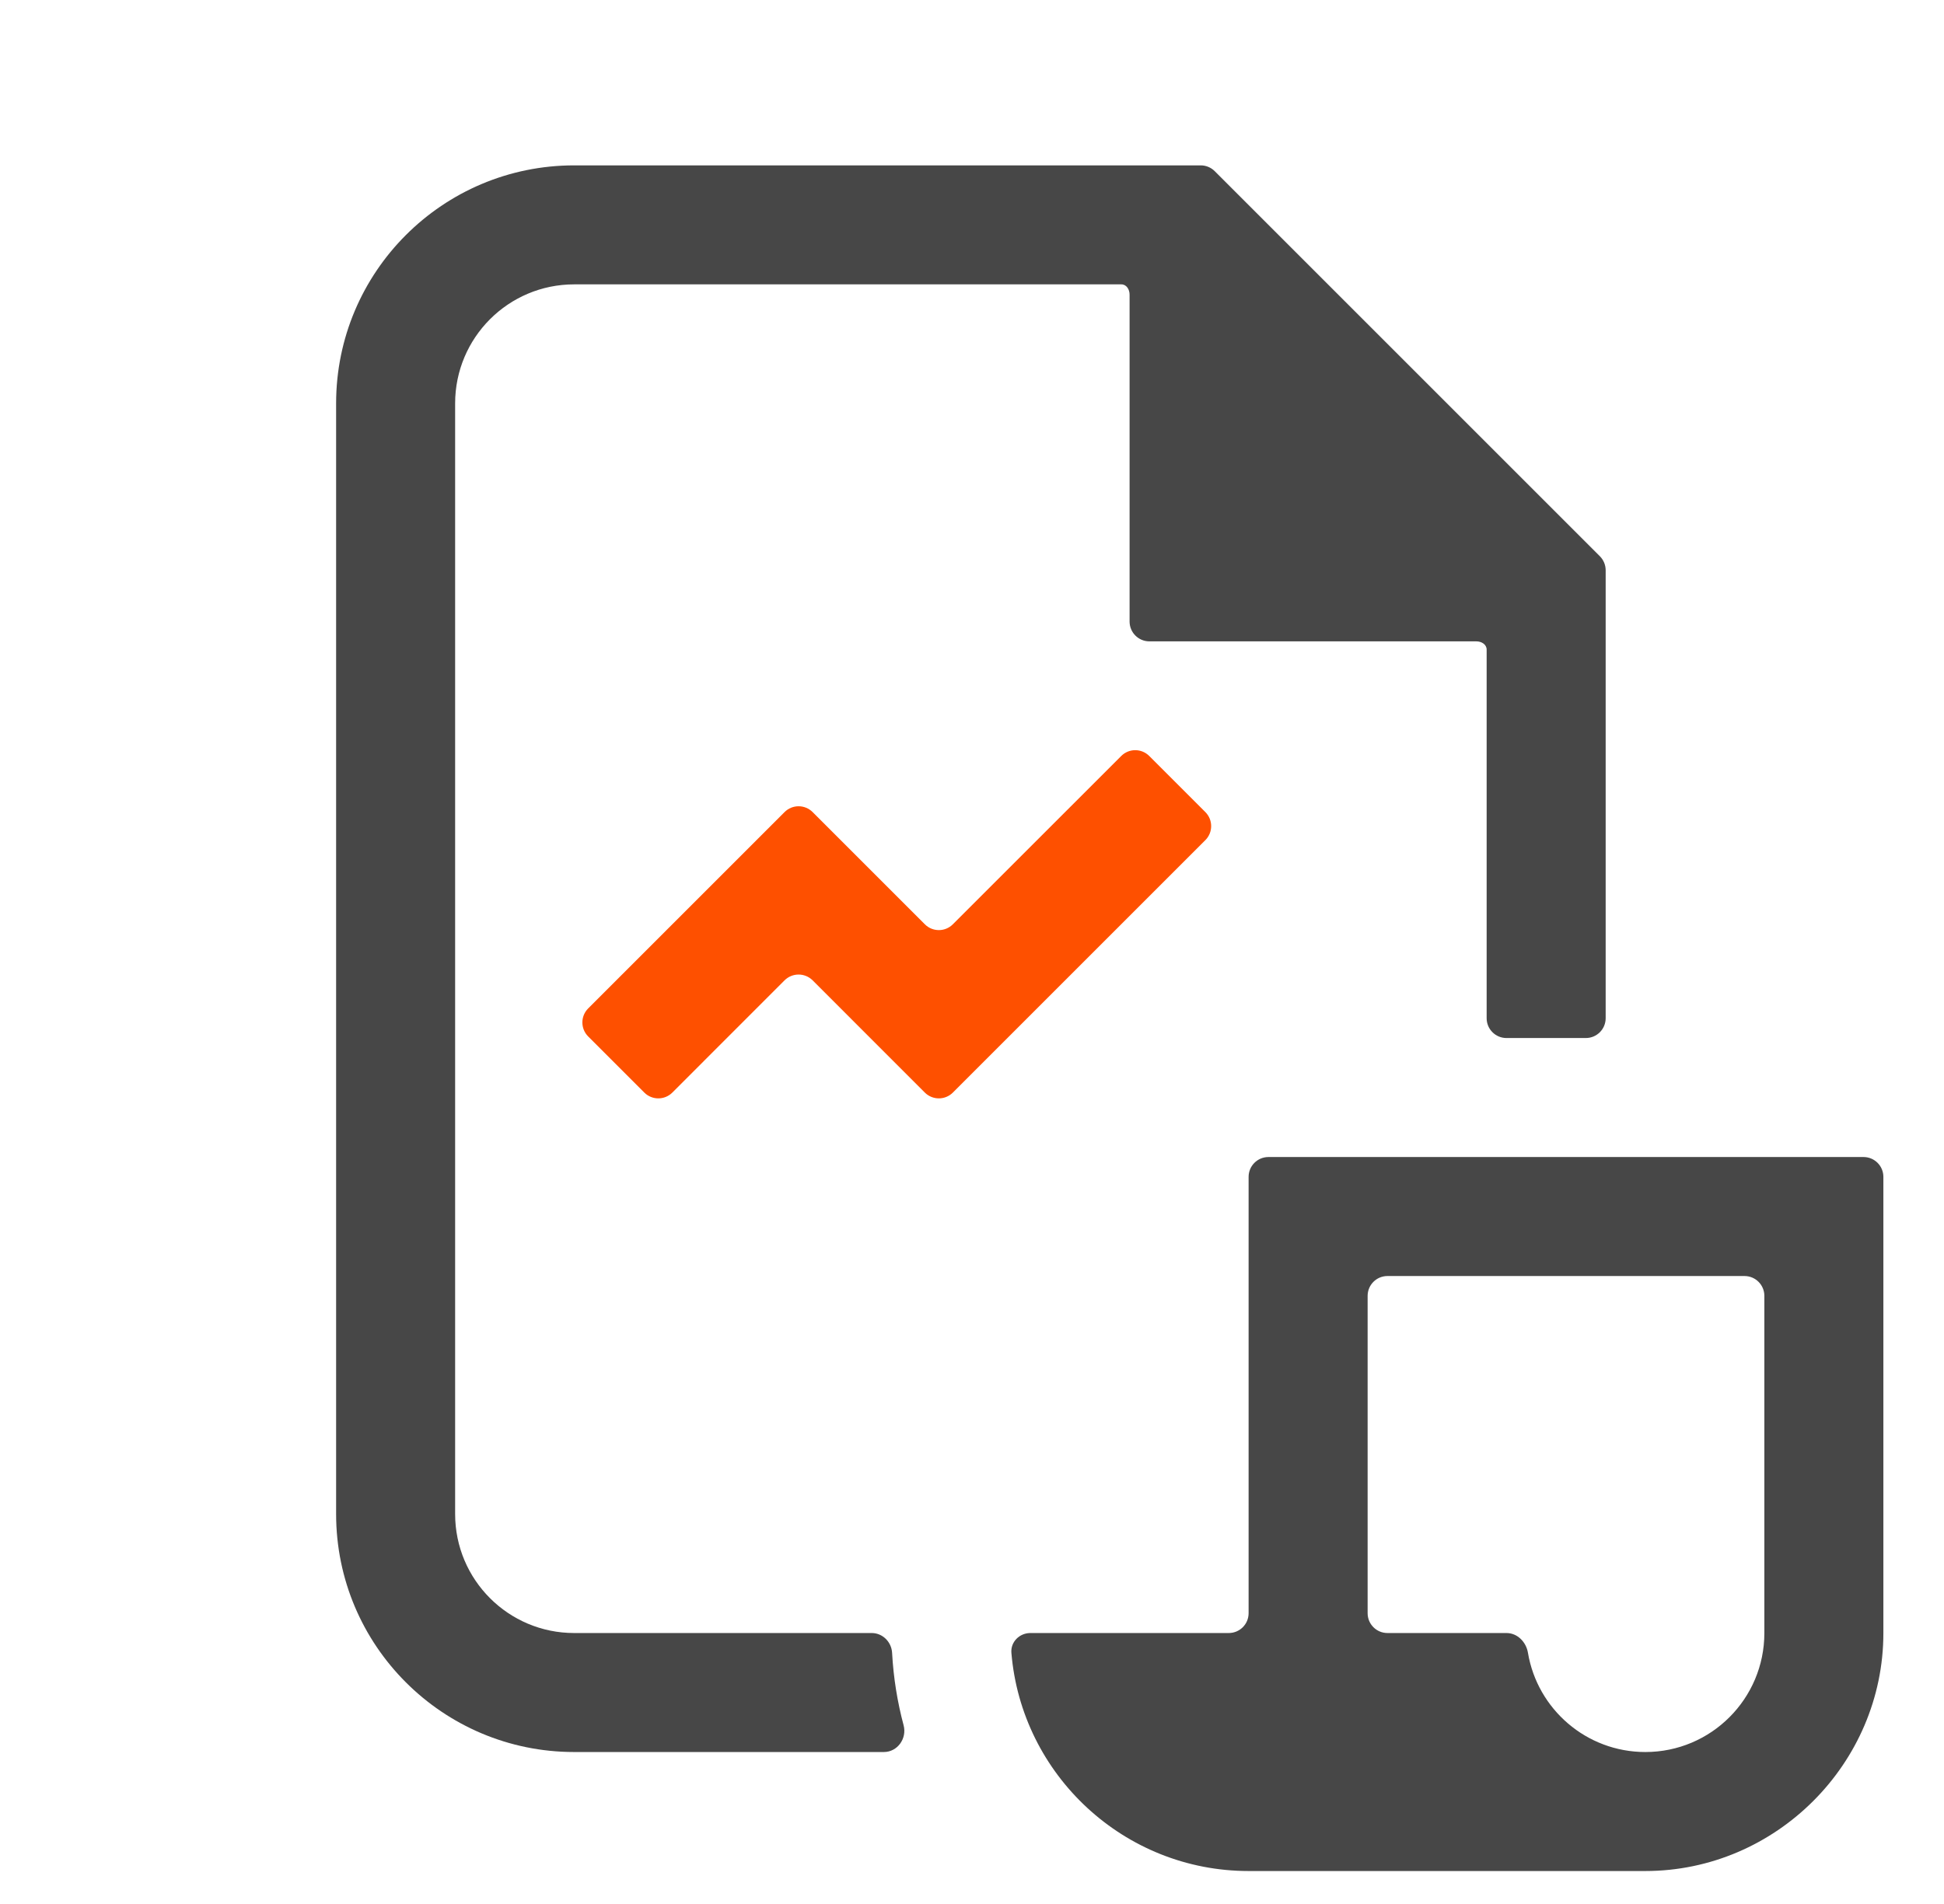 <svg width="49" height="48" viewBox="0 0 49 48" fill="none" xmlns="http://www.w3.org/2000/svg">
<path d="M28.265 7.169C28.395 7.169 28.472 7.298 28.472 7.428V15.669C28.472 15.946 28.696 16.169 28.972 16.169H37.214C37.344 16.169 37.472 16.247 37.472 16.377V25.669C37.472 25.946 37.696 26.169 37.972 26.169H39.972C40.248 26.169 40.472 25.946 40.472 25.669V14.377C40.472 14.244 40.419 14.117 40.326 14.023L30.619 4.316C30.525 4.222 30.398 4.169 30.265 4.169H14.472C11.159 4.169 8.472 6.856 8.472 10.169V38.169C8.472 41.483 11.159 44.169 14.472 44.169H22.278C22.623 44.169 22.865 43.827 22.776 43.494C22.619 42.907 22.52 42.297 22.486 41.669C22.471 41.394 22.248 41.169 21.972 41.169H14.472C12.815 41.169 11.472 39.826 11.472 38.169V10.169C11.472 8.513 12.815 7.169 14.472 7.169H28.265Z" fill="#474747"/>
<path fill-rule="evenodd" clip-rule="evenodd" d="M31.472 40.669C31.472 40.946 31.248 41.169 30.972 41.169H25.972C25.696 41.169 25.47 41.394 25.493 41.669C25.748 44.745 28.332 47.169 31.472 47.169H41.472C44.761 47.169 47.472 44.459 47.472 41.169V29.669C47.472 29.393 47.248 29.169 46.972 29.169H31.972C31.696 29.169 31.472 29.393 31.472 29.669V40.669ZM43.972 32.169C44.248 32.169 44.472 32.393 44.472 32.669V41.169C44.472 42.826 43.129 44.169 41.472 44.169C39.985 44.169 38.751 43.087 38.513 41.667C38.468 41.395 38.248 41.169 37.972 41.169H34.972C34.696 41.169 34.472 40.946 34.472 40.669V32.669C34.472 32.393 34.696 32.169 34.972 32.169H43.972Z" fill="#474747"/>
<path d="M14.826 26.13C14.63 25.934 14.63 25.618 14.826 25.422L19.775 20.473C19.971 20.277 20.287 20.277 20.483 20.473L23.311 23.301C23.506 23.497 23.823 23.497 24.018 23.301L28.261 19.059C28.456 18.863 28.773 18.863 28.968 19.059L30.382 20.473C30.577 20.668 30.577 20.985 30.382 21.18L24.018 27.544C23.823 27.739 23.506 27.739 23.311 27.544L20.483 24.715C20.287 24.52 19.971 24.52 19.775 24.715L16.947 27.544C16.752 27.739 16.435 27.739 16.24 27.544L14.826 26.13Z" fill="#FE5000"/>
</svg>
